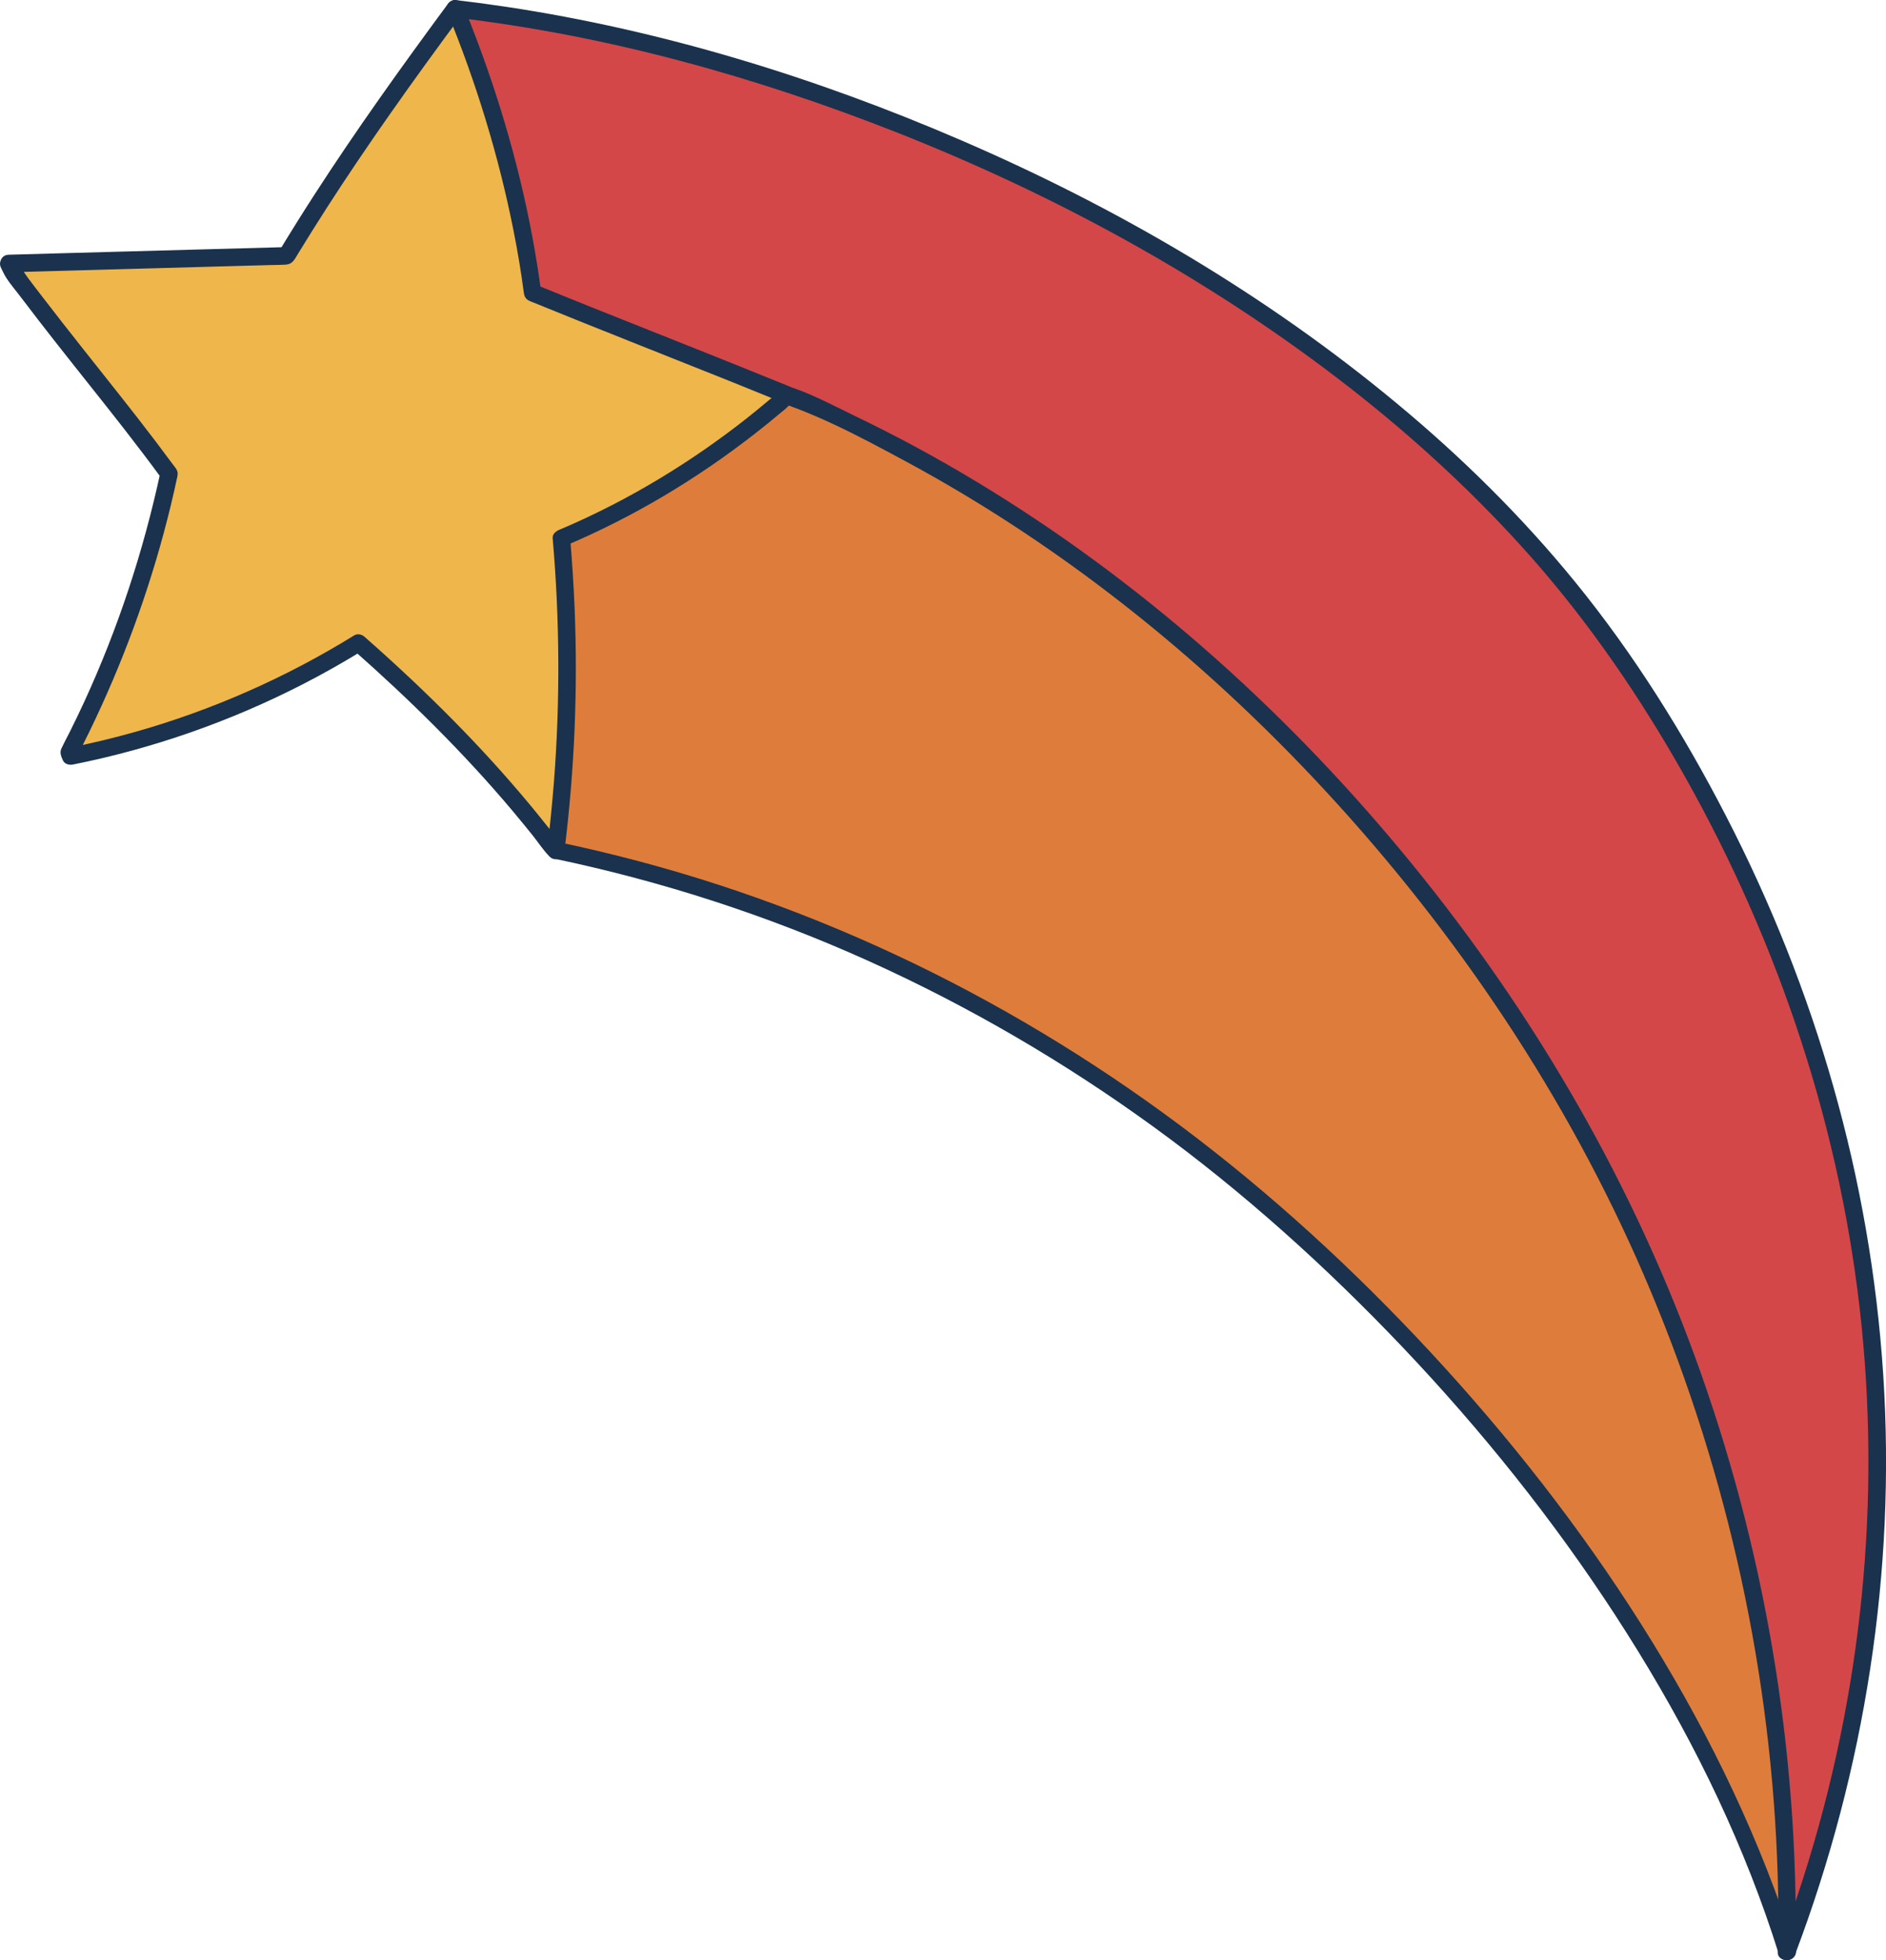 <?xml version="1.0" encoding="UTF-8"?> <svg xmlns="http://www.w3.org/2000/svg" id="a" viewBox="0 0 197.55 205.23"><defs><style>.b{fill:#efb64b;}.c{fill:#de7d3b;}.d{fill:#d44749;}.e{fill:#1a324d;}</style></defs><g><path class="c" d="M187.15,204.35c-8.92-28.4-29.01-55.11-51.08-75.08-22.07-19.98-48.7-34.15-77.85-40.21l-16.58-52.44,87.08,4.71,63.74,107.12-5.31,55.9Z"></path><path class="e" d="M188.04,204.11c-3.56-11.29-8.73-22.04-14.92-32.11-6.31-10.27-13.69-19.89-21.8-28.81-7.92-8.71-16.55-16.81-25.89-23.98-9.27-7.11-19.25-13.3-29.77-18.37-10.52-5.07-21.57-9.03-32.93-11.72-1.41-.34-2.83-.65-4.26-.95l.64,.64c-1.87-5.91-3.74-11.82-5.61-17.72-2.98-9.41-5.95-18.83-8.93-28.24-.68-2.16-1.36-4.31-2.05-6.47l-.88,1.16c2.89,.16,5.79,.31,8.68,.47,6.95,.38,13.9,.75,20.85,1.13,8.37,.45,16.74,.91,25.12,1.36l21.71,1.17,7.16,.39c1.1,.06,2.3,.27,3.41,.18,.05,0,.1,0,.15,0l-.79-.45c1.16,1.95,2.32,3.9,3.48,5.84,2.99,5.03,5.99,10.06,8.98,15.09,4.1,6.89,8.2,13.79,12.31,20.68,4.49,7.54,8.97,15.08,13.46,22.61,4.13,6.94,8.26,13.89,12.4,20.83,3.07,5.16,6.15,10.33,9.22,15.49,.92,1.54,1.83,3.08,2.75,4.62l.8,1.34c.08,.14,.21,.49,.34,.58,.03,.02-.02-.59-.12-.36-.06,.13-.04,.37-.05,.51-.07,.78-.15,1.57-.22,2.35-.28,2.95-.56,5.91-.84,8.86-.8,8.41-1.6,16.83-2.4,25.24-.57,5.98-1.14,11.96-1.7,17.94-.03,.3-.06,.61-.09,.91-.11,1.17,1.72,1.16,1.83,0,.24-2.58,.49-5.15,.73-7.73l1.66-17.48c.59-6.2,1.18-12.41,1.77-18.61,.36-3.79,.72-7.59,1.08-11.38,.05-.49,.11-.86-.14-1.31-.28-.52-.6-1.01-.9-1.52-1.46-2.46-2.92-4.91-4.38-7.37-2.38-3.99-4.75-7.98-7.13-11.97-2.99-5.02-5.97-10.04-8.96-15.06-3.29-5.52-6.57-11.05-9.86-16.57-3.32-5.57-6.63-11.15-9.95-16.72-3.03-5.1-6.07-10.2-9.1-15.3-2.45-4.12-4.91-8.25-7.36-12.37-1.57-2.64-3.14-5.28-4.71-7.92-.51-.86-1.11-2.55-2.24-2.64-2.3-.18-4.61-.25-6.91-.37-4.87-.26-9.75-.53-14.62-.79-6.22-.34-12.45-.67-18.67-1.01-6.44-.35-12.88-.7-19.32-1.05-5.44-.29-10.89-.59-16.33-.88l-9.74-.53c-.44-.02-.88-.05-1.33-.07-.58-.03-1.06,.61-.88,1.16,1.87,5.91,3.74,11.82,5.61,17.72,2.98,9.41,5.95,18.83,8.93,28.24,.68,2.16,1.36,4.31,2.05,6.47,.09,.29,.32,.57,.64,.64,11.33,2.37,22.41,5.96,32.96,10.72s20.52,10.59,29.86,17.37,18.1,14.67,26.11,23.1c8.22,8.66,15.73,18.01,22.24,28.02s11.85,20.3,15.76,31.36c.48,1.36,.93,2.72,1.36,4.09,.35,1.12,2.12,.64,1.77-.49Z"></path></g><g><path class="d" d="M187.15,204.35c.61-34.06-9.23-68.24-27.85-96.76S113.81,54.47,82.38,41.33l-40.74-11.42L47.69,.92c40.67,4.69,96.03,28.93,123.03,69.26,27,40.33,33.65,88.79,16.43,134.17"></path><path class="e" d="M188.07,204.35c.36-21.21-3.27-42.46-10.56-62.38-7.08-19.35-17.66-37.17-30.83-52.99-12.56-15.09-27.49-28.34-44.32-38.5-4.2-2.54-8.53-4.88-12.96-7-2.37-1.14-4.81-2.48-7.36-3.19-3.74-1.05-7.48-2.1-11.22-3.15-9.45-2.65-18.91-5.3-28.36-7.95l-.58-.16,.64,1.13c1.77-8.47,3.54-16.95,5.3-25.42,.25-1.19,.5-2.38,.74-3.57l-.88,.67c15.9,1.85,31.53,6.21,46.39,12.08,16.37,6.47,32.05,15,46.05,25.7,6.9,5.27,13.38,11.12,19.22,17.55,6.24,6.87,11.55,14.45,16.2,22.48,10.15,17.54,16.91,37.07,19.24,57.23s.24,40.59-5.94,59.88c-.79,2.47-1.65,4.92-2.57,7.35-.42,1.1,1.35,1.58,1.77,.49,7.3-19.3,10.56-40.05,9.22-60.65s-7.09-40.33-16.44-58.46c-4.46-8.65-9.66-16.98-15.81-24.53-5.57-6.84-11.87-13.05-18.65-18.68-13.75-11.43-29.35-20.56-45.75-27.62C85.42,8.11,69.43,3.19,53.07,.72c-1.79-.27-3.58-.51-5.38-.72-.37-.04-.81,.31-.88,.67-1.77,8.47-3.54,16.95-5.3,25.42-.25,1.19-.5,2.38-.74,3.57-.1,.49,.14,.99,.64,1.13,8.15,2.29,16.31,4.57,24.46,6.86l13.89,3.89c5.22,1.46,10.1,4.07,14.86,6.63,17.18,9.22,32.51,21.7,45.58,36.13,13.6,15.01,24.87,32.18,32.7,50.88,8.13,19.41,12.7,40.31,13.31,61.35,.08,2.61,.09,5.22,.04,7.83-.02,1.18,1.81,1.18,1.83,0h0Z"></path></g><g><path class="b" d="M.9,27.6l29.11-.8c5.47-9.04,11.39-17.38,17.68-25.88,3.85,9.38,6.78,19.68,8.1,29.74,8.94,3.65,17.66,7.02,26.6,10.67l-.44,.58c-6.96,5.98-14.66,10.9-23.13,14.44,.96,10.88,.76,21.86-.59,32.7l-.19-.19c-6.04-7.91-13.02-14.98-20.48-21.55-9.24,5.72-19.51,9.76-30.16,11.87l-.16-.36c4.78-9.21,8.31-19.07,10.47-29.21-5.19-7.1-11.16-14.03-16.35-21.14l-.45-.88Z"></path><path class="e" d="M.9,28.51c8.19-.23,16.38-.45,24.56-.68l3-.08c.48-.01,.97-.01,1.46-.04,.7-.04,.92-.52,1.24-1.05,1.03-1.68,2.07-3.35,3.14-5.01,2.09-3.24,4.25-6.43,6.46-9.58,2.52-3.6,5.11-7.15,7.72-10.68l-1.67-.22c3.03,7.38,5.4,15.05,6.96,22.88,.44,2.19,.81,4.4,1.1,6.61,.06,.45,.25,.71,.67,.88,6.89,2.81,13.82,5.53,20.72,8.29,1.96,.79,3.92,1.58,5.87,2.38l-.55-1.34c-.11,.15-.22,.32-.35,.46-.15,.15-.46,.37-.75,.62-.72,.61-1.45,1.2-2.19,1.79-1.45,1.15-2.95,2.25-4.47,3.31-3.06,2.12-6.25,4.05-9.56,5.76-1.86,.96-3.77,1.86-5.7,2.67-.35,.15-.71,.45-.67,.88,.74,8.49,.79,17.04,.13,25.54-.19,2.39-.43,4.78-.72,7.17l1.56-.65s-.17-.16-.16-.15c-.1-.11-.31-.4-.44-.57-.31-.4-.61-.79-.92-1.18-.62-.78-1.25-1.56-1.89-2.33-1.28-1.53-2.59-3.04-3.93-4.51-2.67-2.93-5.46-5.74-8.34-8.46-1.64-1.54-3.3-3.06-4.99-4.54-.3-.27-.75-.37-1.11-.14-7.14,4.41-14.87,7.82-22.94,10.1-2.31,.65-4.65,1.21-7,1.68l1.03,.42-.16-.36v.92c3.64-7.03,6.58-14.43,8.74-22.05,.54-1.9,1.03-3.81,1.47-5.74,.1-.44,.2-.88,.29-1.32,.06-.27,.15-.55,.07-.82-.08-.29-.33-.54-.5-.78-.6-.81-1.21-1.62-1.82-2.43-2.47-3.25-5.03-6.43-7.56-9.63-1.42-1.79-2.83-3.59-4.22-5.4-.99-1.3-2.04-2.55-2.79-4-.54-1.05-2.12-.12-1.58,.92,.15,.29,.28,.6,.45,.88,.47,.78,1.11,1.5,1.65,2.22,1.17,1.55,2.36,3.08,3.56,4.61,2.4,3.06,4.85,6.09,7.24,9.16,1.32,1.7,2.63,3.41,3.9,5.15l-.09-.71c-1.78,8.3-4.45,16.42-8,24.13-.5,1.08-1.01,2.14-1.54,3.2-.28,.55-.58,1.1-.84,1.66-.22,.47-.03,.85,.16,1.28,.17,.38,.67,.49,1.03,.42,8.38-1.67,16.51-4.52,24.11-8.42,2.14-1.1,4.23-2.28,6.27-3.54l-1.11-.14c5.97,5.26,11.66,10.86,16.78,16.94,.71,.85,1.42,1.71,2.11,2.57,.58,.73,1.12,1.57,1.78,2.23,.62,.61,1.47,.1,1.56-.65,1.05-8.46,1.41-17,1.05-25.52-.1-2.4-.26-4.79-.46-7.19l-.67,.88c7.19-3.02,13.89-7.02,20.03-11.81,.85-.66,1.69-1.34,2.51-2.03,.39-.33,.84-.64,1.15-1.05,.14-.18,.28-.37,.42-.55,.4-.52-.07-1.15-.55-1.34-6.89-2.81-13.82-5.53-20.72-8.29-1.96-.79-3.92-1.58-5.87-2.38l.67,.88c-1.06-8.06-3.03-15.97-5.72-23.64-.75-2.13-1.55-4.25-2.41-6.34-.31-.76-1.18-.88-1.67-.22-4.83,6.54-9.57,13.15-13.98,19.98-1.26,1.95-2.49,3.92-3.69,5.9l.79-.45c-7.55,.21-15.1,.42-22.65,.62-2.15,.06-4.31,.12-6.46,.18-1.18,.03-1.18,1.86,0,1.83Z"></path></g></svg> 